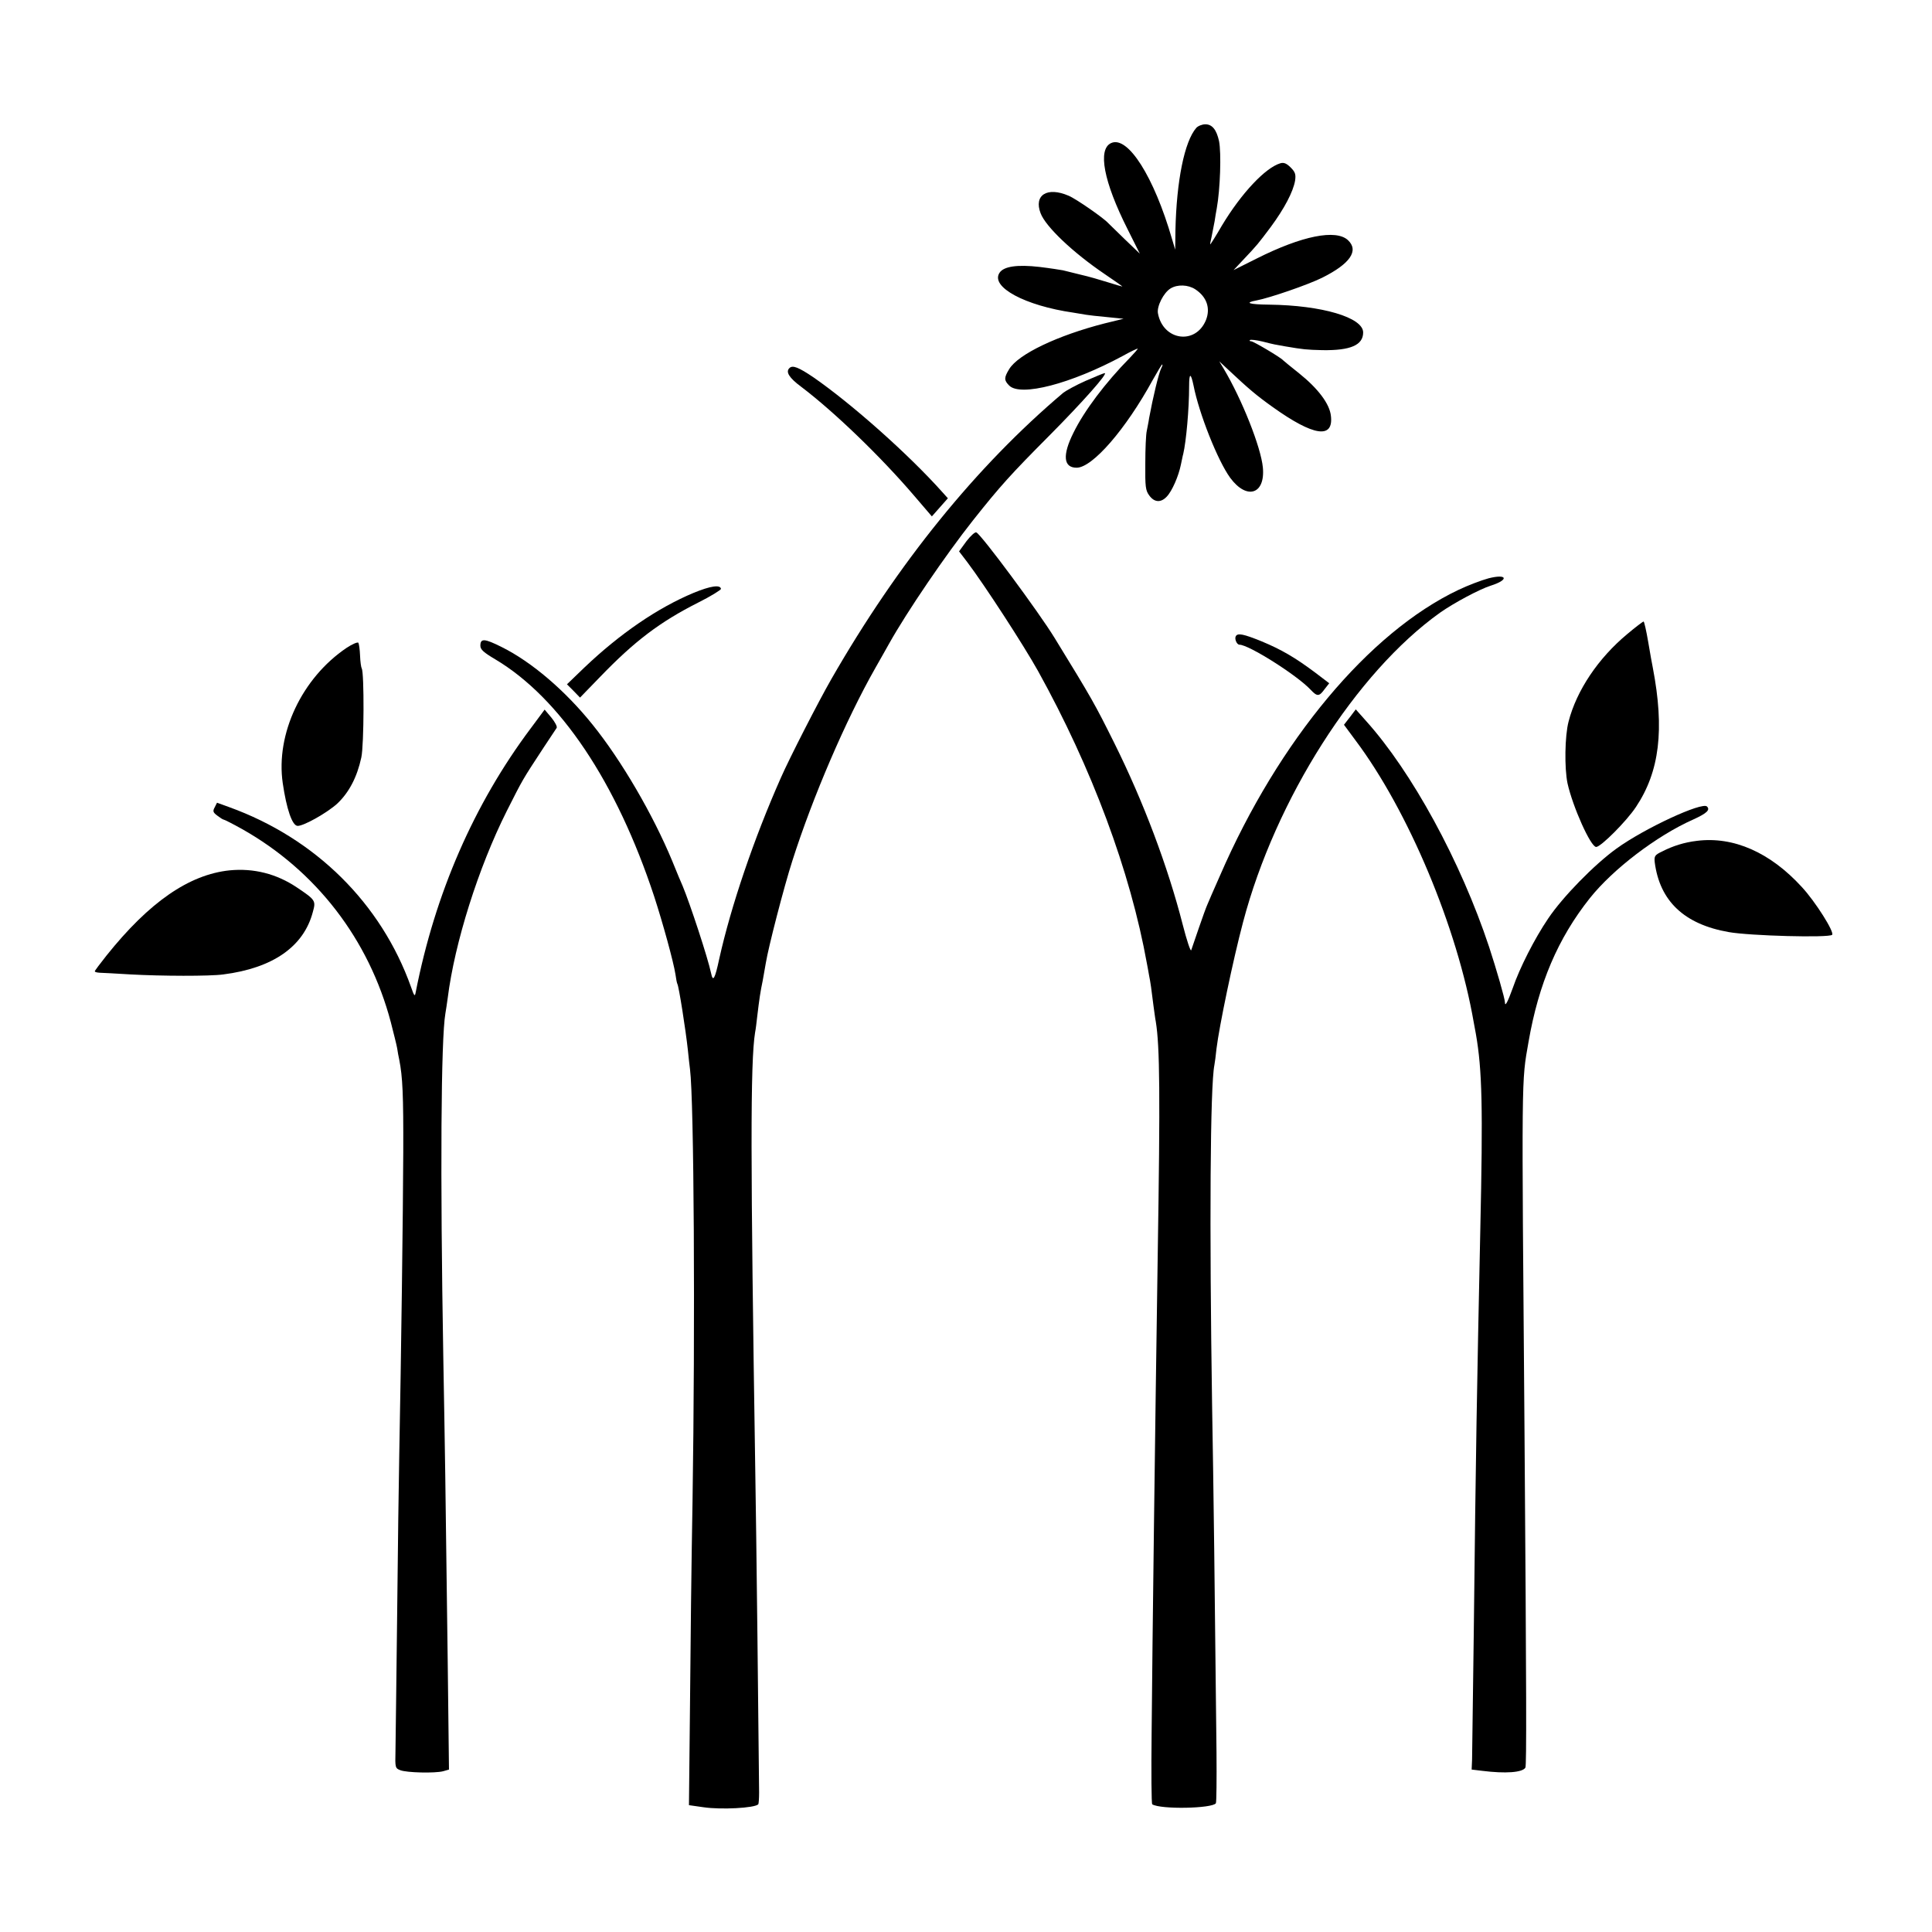 <?xml version="1.0" standalone="no"?>
<!DOCTYPE svg PUBLIC "-//W3C//DTD SVG 20010904//EN"
 "http://www.w3.org/TR/2001/REC-SVG-20010904/DTD/svg10.dtd">
<svg version="1.0" xmlns="http://www.w3.org/2000/svg"
 width="917pt" height="917pt" viewBox="0 0 917 917"
 preserveAspectRatio="xMidYMid meet">
<g transform="translate(0,917) scale(0.1,-0.1)"
fill="#000000" stroke="none">
<path d="M5678 8563 c-56 -64 -94 -251 -99 -488 l-1 -90 -15 50 c-86 297 -210
492 -289 456 -65 -29 -36 -183 78 -409 l58 -116 -72 69 c-40 39 -75 73 -78 76
-20 23 -152 115 -188 130 -102 44 -166 3 -133 -83 24 -64 154 -187 303 -288
49 -33 87 -60 85 -60 -2 0 -33 9 -68 20 -35 11 -93 28 -129 36 -36 9 -74 18
-85 21 -11 2 -61 10 -111 16 -105 12 -170 3 -190 -28 -44 -67 121 -156 351
-189 23 -4 50 -8 60 -10 11 -2 55 -7 99 -11 l79 -8 -90 -22 c-223 -57 -410
-146 -453 -217 -25 -41 -25 -53 0 -78 54 -54 293 8 538 140 39 22 72 37 72 35
0 -3 -17 -22 -37 -43 -117 -119 -217 -252 -268 -356 -53 -106 -48 -166 15
-166 75 0 233 182 361 416 23 41 43 74 45 74 3 0 1 -8 -4 -17 -12 -23 -40
-140 -58 -238 -2 -16 -8 -43 -11 -60 -4 -16 -7 -86 -7 -155 -1 -110 1 -128 19
-152 24 -33 55 -35 83 -5 25 26 56 97 67 152 5 22 9 45 11 50 14 60 28 213 28
322 0 64 8 65 21 3 26 -133 115 -357 174 -438 79 -107 167 -78 155 49 -9 96
-99 323 -186 469 l-21 35 44 -41 c95 -89 131 -120 211 -177 192 -137 288 -152
275 -41 -6 57 -61 130 -151 202 -39 31 -73 59 -76 62 -12 14 -141 90 -151 90
-7 0 -10 3 -6 6 3 3 30 0 59 -7 63 -16 53 -13 108 -23 88 -15 100 -16 177 -18
133 -2 193 24 193 84 0 71 -195 129 -447 132 -96 1 -119 9 -59 20 63 12 246
75 312 108 132 66 175 128 122 178 -57 53 -218 21 -433 -87 l-110 -55 45 48
c70 74 70 75 131 156 65 88 107 168 116 221 4 29 1 40 -21 62 -19 19 -32 25
-49 20 -71 -21 -185 -142 -277 -295 -29 -50 -54 -90 -56 -90 -1 0 2 17 7 38 4
20 10 53 14 72 3 19 7 46 10 60 17 94 22 265 11 320 -12 55 -33 80 -65 80 -15
0 -35 -8 -43 -17z m-5 -766 c55 -36 73 -90 51 -146 -49 -120 -204 -98 -228 32
-6 33 27 98 60 118 33 20 83 18 117 -4z"/>
<path d="M3747 7423 c-19 -18 -2 -46 56 -89 157 -119 377 -331 536 -517 l84
-98 38 43 38 43 -27 30 c-159 178 -429 418 -611 544 -71 48 -99 59 -114 44z"/>
<path d="M5152 7362 c-45 -20 -92 -46 -105 -56 -414 -350 -786 -810 -1101
-1359 -61 -106 -199 -376 -239 -467 -130 -293 -238 -613 -293 -860 -21 -98
-30 -113 -39 -69 -15 72 -100 330 -135 414 -5 11 -28 65 -50 120 -91 219 -240
475 -377 645 -129 161 -289 298 -432 369 -82 41 -101 42 -101 6 0 -18 16 -32
70 -64 308 -183 576 -583 755 -1126 41 -126 92 -311 101 -370 3 -22 7 -42 9
-45 7 -11 40 -221 50 -315 3 -33 8 -73 10 -90 19 -148 25 -1212 12 -2050 -5
-269 -10 -704 -12 -966 l-5 -477 70 -10 c82 -12 241 -4 259 14 2 2 4 27 4 56
-1 155 -14 1307 -18 1513 -23 1486 -24 1954 -1 2095 3 14 7 48 10 75 10 84 15
118 26 170 5 28 12 66 15 85 12 74 86 361 126 485 96 301 253 667 394 915 23
41 53 93 65 115 85 152 269 422 398 585 130 164 181 220 361 401 160 161 283
300 264 298 -4 0 -45 -17 -91 -37z"/>
<path d="M4587 6601 l-35 -48 39 -51 c83 -110 268 -395 336 -517 255 -460 438
-950 517 -1390 3 -17 8 -41 10 -55 6 -28 12 -70 21 -145 4 -27 8 -61 11 -75
19 -118 21 -347 9 -1105 -13 -863 -25 -1810 -29 -2273 -2 -183 -1 -334 3 -336
40 -25 285 -20 302 5 3 5 4 114 3 241 -8 759 -14 1264 -21 1653 -13 849 -9
1511 11 1610 2 11 7 46 10 78 13 106 78 419 126 600 154 584 537 1185 935
1469 65 46 189 112 240 128 89 28 80 58 -10 35 -33 -9 -97 -33 -143 -55 -425
-202 -853 -715 -1131 -1355 -29 -66 -57 -129 -61 -140 -5 -11 -23 -60 -40
-110 -17 -49 -33 -97 -36 -105 -3 -8 -21 46 -40 120 -71 278 -187 585 -324
861 -94 189 -107 212 -285 502 -74 121 -348 491 -371 500 -6 3 -27 -16 -47
-42z"/>
<path d="M3292 6356 c-170 -71 -349 -193 -519 -355 l-82 -79 31 -31 31 -32 96
99 c163 169 283 260 465 352 60 30 108 60 108 65 -3 21 -50 14 -130 -19z"/>
<path d="M7723 6160 c-137 -114 -240 -267 -278 -415 -18 -68 -20 -221 -5 -293
25 -112 110 -302 136 -302 22 0 144 122 189 190 112 168 136 367 80 660 -3 14
-13 69 -22 123 -9 53 -19 97 -22 97 -3 0 -39 -27 -78 -60z"/>
<path d="M5866 6151 c-8 -12 4 -41 17 -41 44 0 272 -144 337 -213 32 -34 41
-34 67 2 l22 28 -67 51 c-95 71 -160 109 -254 148 -86 35 -113 40 -122 25z"/>
<path d="M1645 6095 c-212 -143 -337 -408 -303 -642 18 -123 45 -203 71 -203
30 0 141 63 188 106 56 53 94 126 114 219 13 59 14 402 2 422 -3 5 -7 32 -8
61 -1 28 -5 56 -8 61 -3 5 -29 -6 -56 -24z"/>
<path d="M2519 5713 c-269 -359 -454 -783 -546 -1253 -4 -22 -7 -18 -22 25
-142 398 -454 706 -863 854 l-58 21 -11 -22 c-10 -18 -8 -24 12 -39 13 -10 27
-19 30 -19 4 0 43 -20 88 -45 351 -198 602 -523 706 -917 13 -51 27 -106 30
-123 2 -16 7 -41 10 -55 16 -81 20 -166 19 -440 -1 -280 -10 -970 -19 -1435
-2 -104 -7 -446 -10 -760 -4 -313 -7 -605 -8 -649 -2 -75 -1 -79 23 -88 30
-12 164 -15 203 -5 l28 8 -6 512 c-11 877 -13 1000 -21 1447 -15 872 -11 1509
10 1630 3 14 7 47 11 73 33 263 146 620 280 887 77 152 71 143 174 300 31 47
59 89 63 95 4 6 -8 28 -25 49 l-32 38 -66 -89z"/>
<path d="M6407 5766 l-28 -36 54 -73 c251 -334 484 -889 562 -1340 3 -15 7
-39 10 -54 30 -172 34 -348 21 -933 -16 -754 -21 -1026 -31 -1915 -4 -302 -8
-571 -8 -597 l-2 -47 50 -6 c111 -14 191 -8 205 15 6 10 5 353 -4 1575 -14
1748 -15 1675 19 1870 48 277 140 492 291 682 110 138 317 296 490 373 66 30
82 46 66 62 -23 23 -296 -103 -430 -200 -105 -76 -255 -229 -324 -332 -65 -96
-135 -234 -168 -330 -24 -67 -37 -90 -37 -68 0 18 -40 156 -75 263 -135 407
-367 832 -585 1074 l-48 54 -28 -37z"/>
<path d="M8054 5179 c-59 -7 -114 -24 -166 -51 -34 -16 -37 -22 -34 -51 24
-184 140 -294 351 -331 101 -18 476 -28 491 -13 12 12 -79 157 -144 227 -150
164 -324 241 -498 219z"/>
<path d="M1090 5039 c-193 -20 -382 -151 -585 -405 -30 -38 -55 -71 -55 -74 0
-4 10 -6 23 -7 12 0 78 -4 147 -8 145 -8 375 -9 440 0 235 30 382 132 425 297
15 53 12 57 -76 116 -97 65 -205 92 -319 81z"/>
</g>
</svg>
